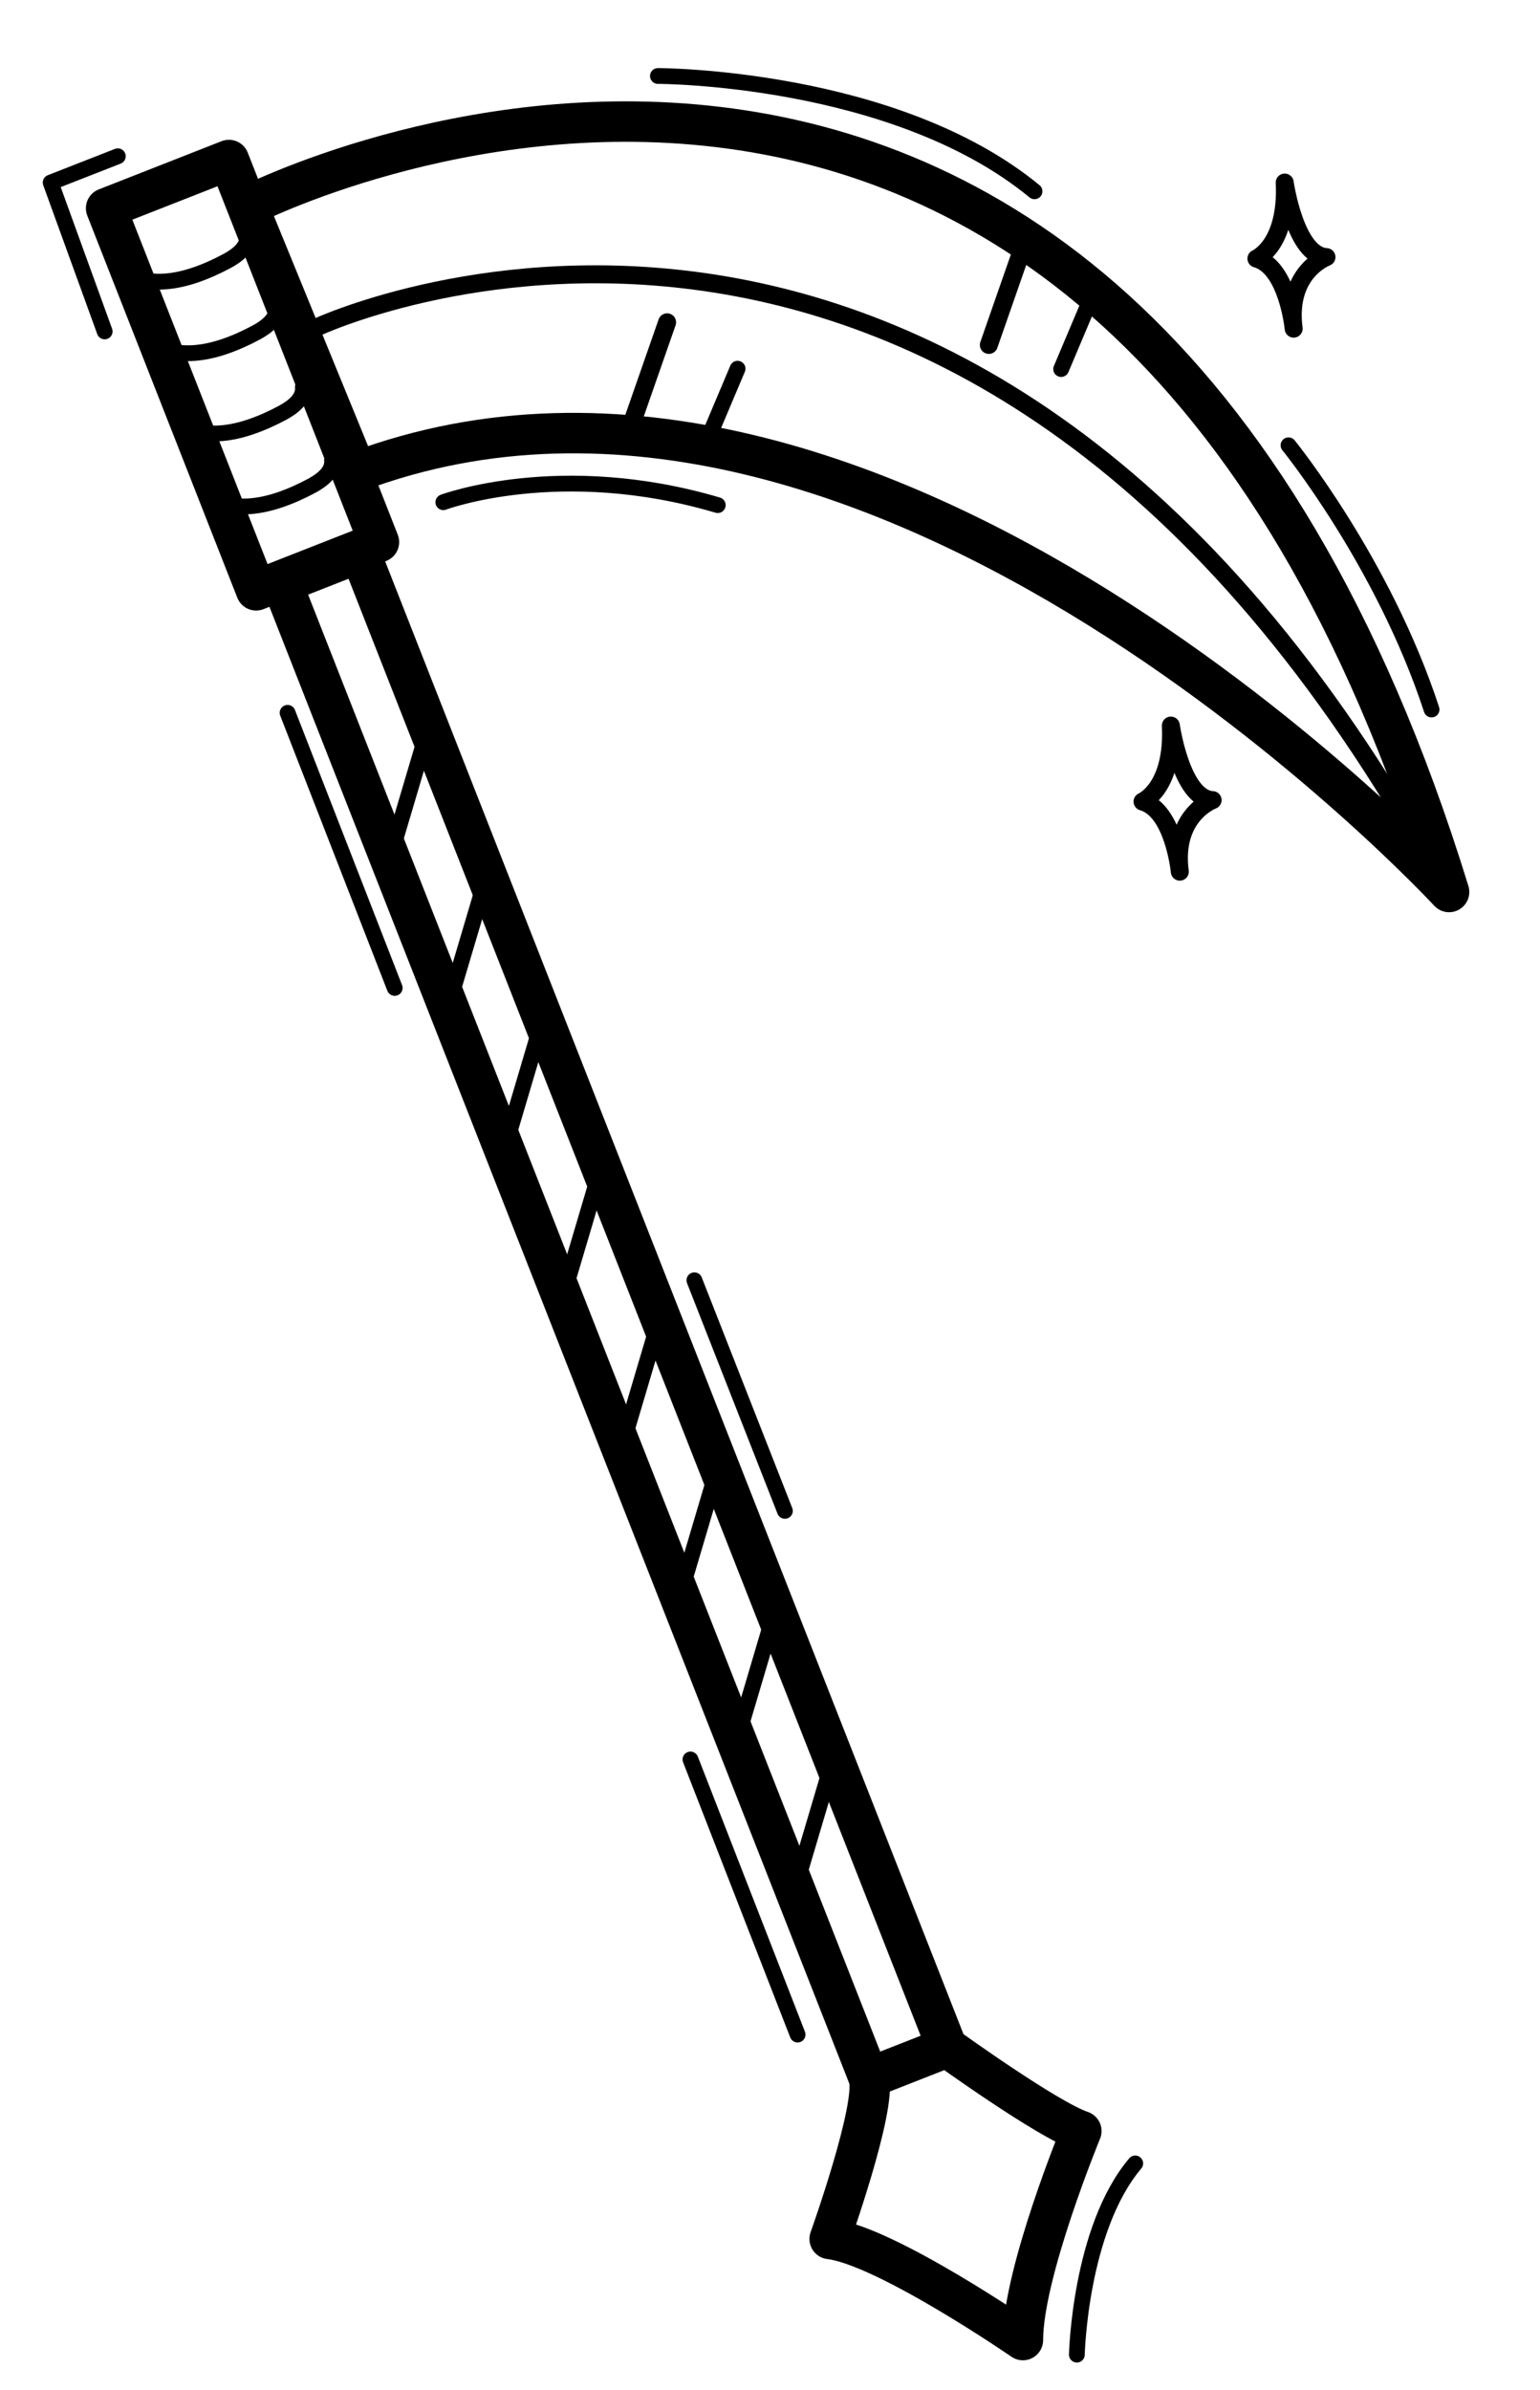 <svg width="98" height="152" viewBox="0 0 98 152" fill="none" xmlns="http://www.w3.org/2000/svg">
<path d="M15.775 13.095C15.775 13.095 70.168 -14.82 92.214 56.735C92.214 56.735 56.004 17.516 22.698 30.001L15.775 13.095Z" stroke="black" stroke-width="2.574" stroke-miterlimit="10" stroke-linecap="round" stroke-linejoin="round"/>
<path d="M14.568 10.179L6.753 13.246L16.299 37.547L24.114 34.48L14.568 10.179Z" stroke="black" stroke-width="2.574" stroke-miterlimit="10" stroke-linecap="round" stroke-linejoin="round"/>
<path d="M22.907 35.145L17.939 37.095L55.288 132.167L60.257 130.217L22.907 35.145Z" stroke="black" stroke-width="2.574" stroke-miterlimit="10" stroke-linecap="round" stroke-linejoin="round"/>
<path d="M65.094 148.841C65.094 148.841 56.372 142.838 52.797 142.41C52.797 142.41 55.786 134.073 55.293 132.167L60.262 130.216C60.262 130.216 66.667 134.835 68.812 135.549C68.812 135.549 65.094 144.553 65.094 148.841Z" stroke="black" stroke-width="2.574" stroke-miterlimit="10" stroke-linecap="round" stroke-linejoin="round"/>
<path d="M20.13 20.833C20.13 20.833 60.879 1.644 90.852 54.63" stroke="black" stroke-width="1.143" stroke-miterlimit="10" stroke-linecap="round" stroke-linejoin="round"/>
<path d="M42.452 20.501L40.167 27.047" stroke="black" stroke-width="1.143" stroke-miterlimit="10" stroke-linecap="round" stroke-linejoin="round"/>
<path d="M46.937 23.451L44.77 28.581" stroke="black" stroke-width="1.004" stroke-miterlimit="10" stroke-linecap="round" stroke-linejoin="round"/>
<path d="M65.21 15.394L62.926 21.94" stroke="black" stroke-width="1.143" stroke-miterlimit="10" stroke-linecap="round" stroke-linejoin="round"/>
<path d="M69.695 18.344L67.528 23.474" stroke="black" stroke-width="1.004" stroke-miterlimit="10" stroke-linecap="round" stroke-linejoin="round"/>
<path d="M8.631 17.681C9.844 18.102 11.191 17.91 12.408 17.499C13.119 17.259 13.806 16.946 14.466 16.59C15.11 16.243 15.815 15.696 15.742 14.969" stroke="black" stroke-width="1.004" stroke-miterlimit="10" stroke-linecap="round" stroke-linejoin="round"/>
<path d="M10.489 22.231C11.702 22.652 13.049 22.459 14.265 22.049C14.977 21.808 15.664 21.496 16.324 21.14C16.968 20.793 17.673 20.246 17.6 19.518" stroke="black" stroke-width="1.004" stroke-miterlimit="10" stroke-linecap="round" stroke-linejoin="round"/>
<path d="M12.161 27.338C13.374 27.758 14.721 27.566 15.938 27.155C16.649 26.915 17.336 26.603 17.997 26.247C18.64 25.899 19.345 25.353 19.272 24.625" stroke="black" stroke-width="1.004" stroke-miterlimit="10" stroke-linecap="round" stroke-linejoin="round"/>
<path d="M14.018 31.98C15.231 32.4 16.578 32.208 17.795 31.797C18.507 31.557 19.193 31.245 19.854 30.889C20.497 30.541 21.203 29.995 21.129 29.267" stroke="black" stroke-width="1.004" stroke-miterlimit="10" stroke-linecap="round" stroke-linejoin="round"/>
<path d="M25.084 53.64L27.066 46.955" stroke="black" stroke-width="1.004" stroke-miterlimit="10" stroke-linecap="round" stroke-linejoin="round"/>
<path d="M28.8 63.049L30.782 56.364" stroke="black" stroke-width="1.004" stroke-miterlimit="10" stroke-linecap="round" stroke-linejoin="round"/>
<path d="M32.392 72.086L34.373 65.401" stroke="black" stroke-width="1.004" stroke-miterlimit="10" stroke-linecap="round" stroke-linejoin="round"/>
<path d="M36.107 81.495L38.089 74.81" stroke="black" stroke-width="1.004" stroke-miterlimit="10" stroke-linecap="round" stroke-linejoin="round"/>
<path d="M39.823 91.151L41.805 84.466" stroke="black" stroke-width="1.004" stroke-miterlimit="10" stroke-linecap="round" stroke-linejoin="round"/>
<path d="M43.539 100.56L45.521 93.875" stroke="black" stroke-width="1.004" stroke-miterlimit="10" stroke-linecap="round" stroke-linejoin="round"/>
<path d="M47.131 109.845L49.112 103.159" stroke="black" stroke-width="1.004" stroke-miterlimit="10" stroke-linecap="round" stroke-linejoin="round"/>
<path d="M50.846 119.253L52.828 112.568" stroke="black" stroke-width="1.004" stroke-miterlimit="10" stroke-linecap="round" stroke-linejoin="round"/>
<path d="M28.212 31.944C28.212 31.944 35.643 29.159 45.675 32.13" stroke="black" stroke-width="1.004" stroke-miterlimit="10" stroke-linecap="round" stroke-linejoin="round"/>
<path d="M81.996 28.323C81.996 28.323 88.034 35.751 91.1 45.129" stroke="black" stroke-width="1.004" stroke-miterlimit="10" stroke-linecap="round" stroke-linejoin="round"/>
<path d="M7.497 9.939L3.224 11.611L6.661 21.081" stroke="black" stroke-width="1.004" stroke-miterlimit="10" stroke-linecap="round" stroke-linejoin="round"/>
<path d="M18.301 45.339L25.118 62.839" stroke="black" stroke-width="1.004" stroke-miterlimit="10" stroke-linecap="round" stroke-linejoin="round"/>
<path d="M43.939 111.912L50.756 129.411" stroke="black" stroke-width="1.004" stroke-miterlimit="10" stroke-linecap="round" stroke-linejoin="round"/>
<path d="M44.189 81.433L49.948 96.103" stroke="black" stroke-width="1.004" stroke-miterlimit="10" stroke-linecap="round" stroke-linejoin="round"/>
<path d="M41.867 4.833C41.867 4.833 56.916 4.833 65.833 12.168" stroke="black" stroke-width="1.004" stroke-miterlimit="10" stroke-linecap="round" stroke-linejoin="round"/>
<path d="M68.527 149.769C68.527 149.769 68.713 141.784 72.243 137.606" stroke="black" stroke-width="1.004" stroke-miterlimit="10" stroke-linecap="round" stroke-linejoin="round"/>
<path d="M72.707 50.986C72.707 50.986 74.699 50.133 74.509 46.15C74.509 46.15 75.173 50.797 77.166 50.892C77.166 50.892 74.605 51.84 75.079 55.444C75.079 55.444 74.699 51.556 72.707 50.986Z" stroke="black" stroke-width="1.143" stroke-miterlimit="10" stroke-linecap="round" stroke-linejoin="round"/>
<path d="M79.953 16.447C79.953 16.447 81.945 15.593 81.755 11.611C81.755 11.611 82.419 16.257 84.412 16.352C84.412 16.352 81.85 17.3 82.324 20.904C82.324 20.904 81.945 17.016 79.953 16.447Z" stroke="black" stroke-width="1.143" stroke-miterlimit="10" stroke-linecap="round" stroke-linejoin="round"/>
</svg>
